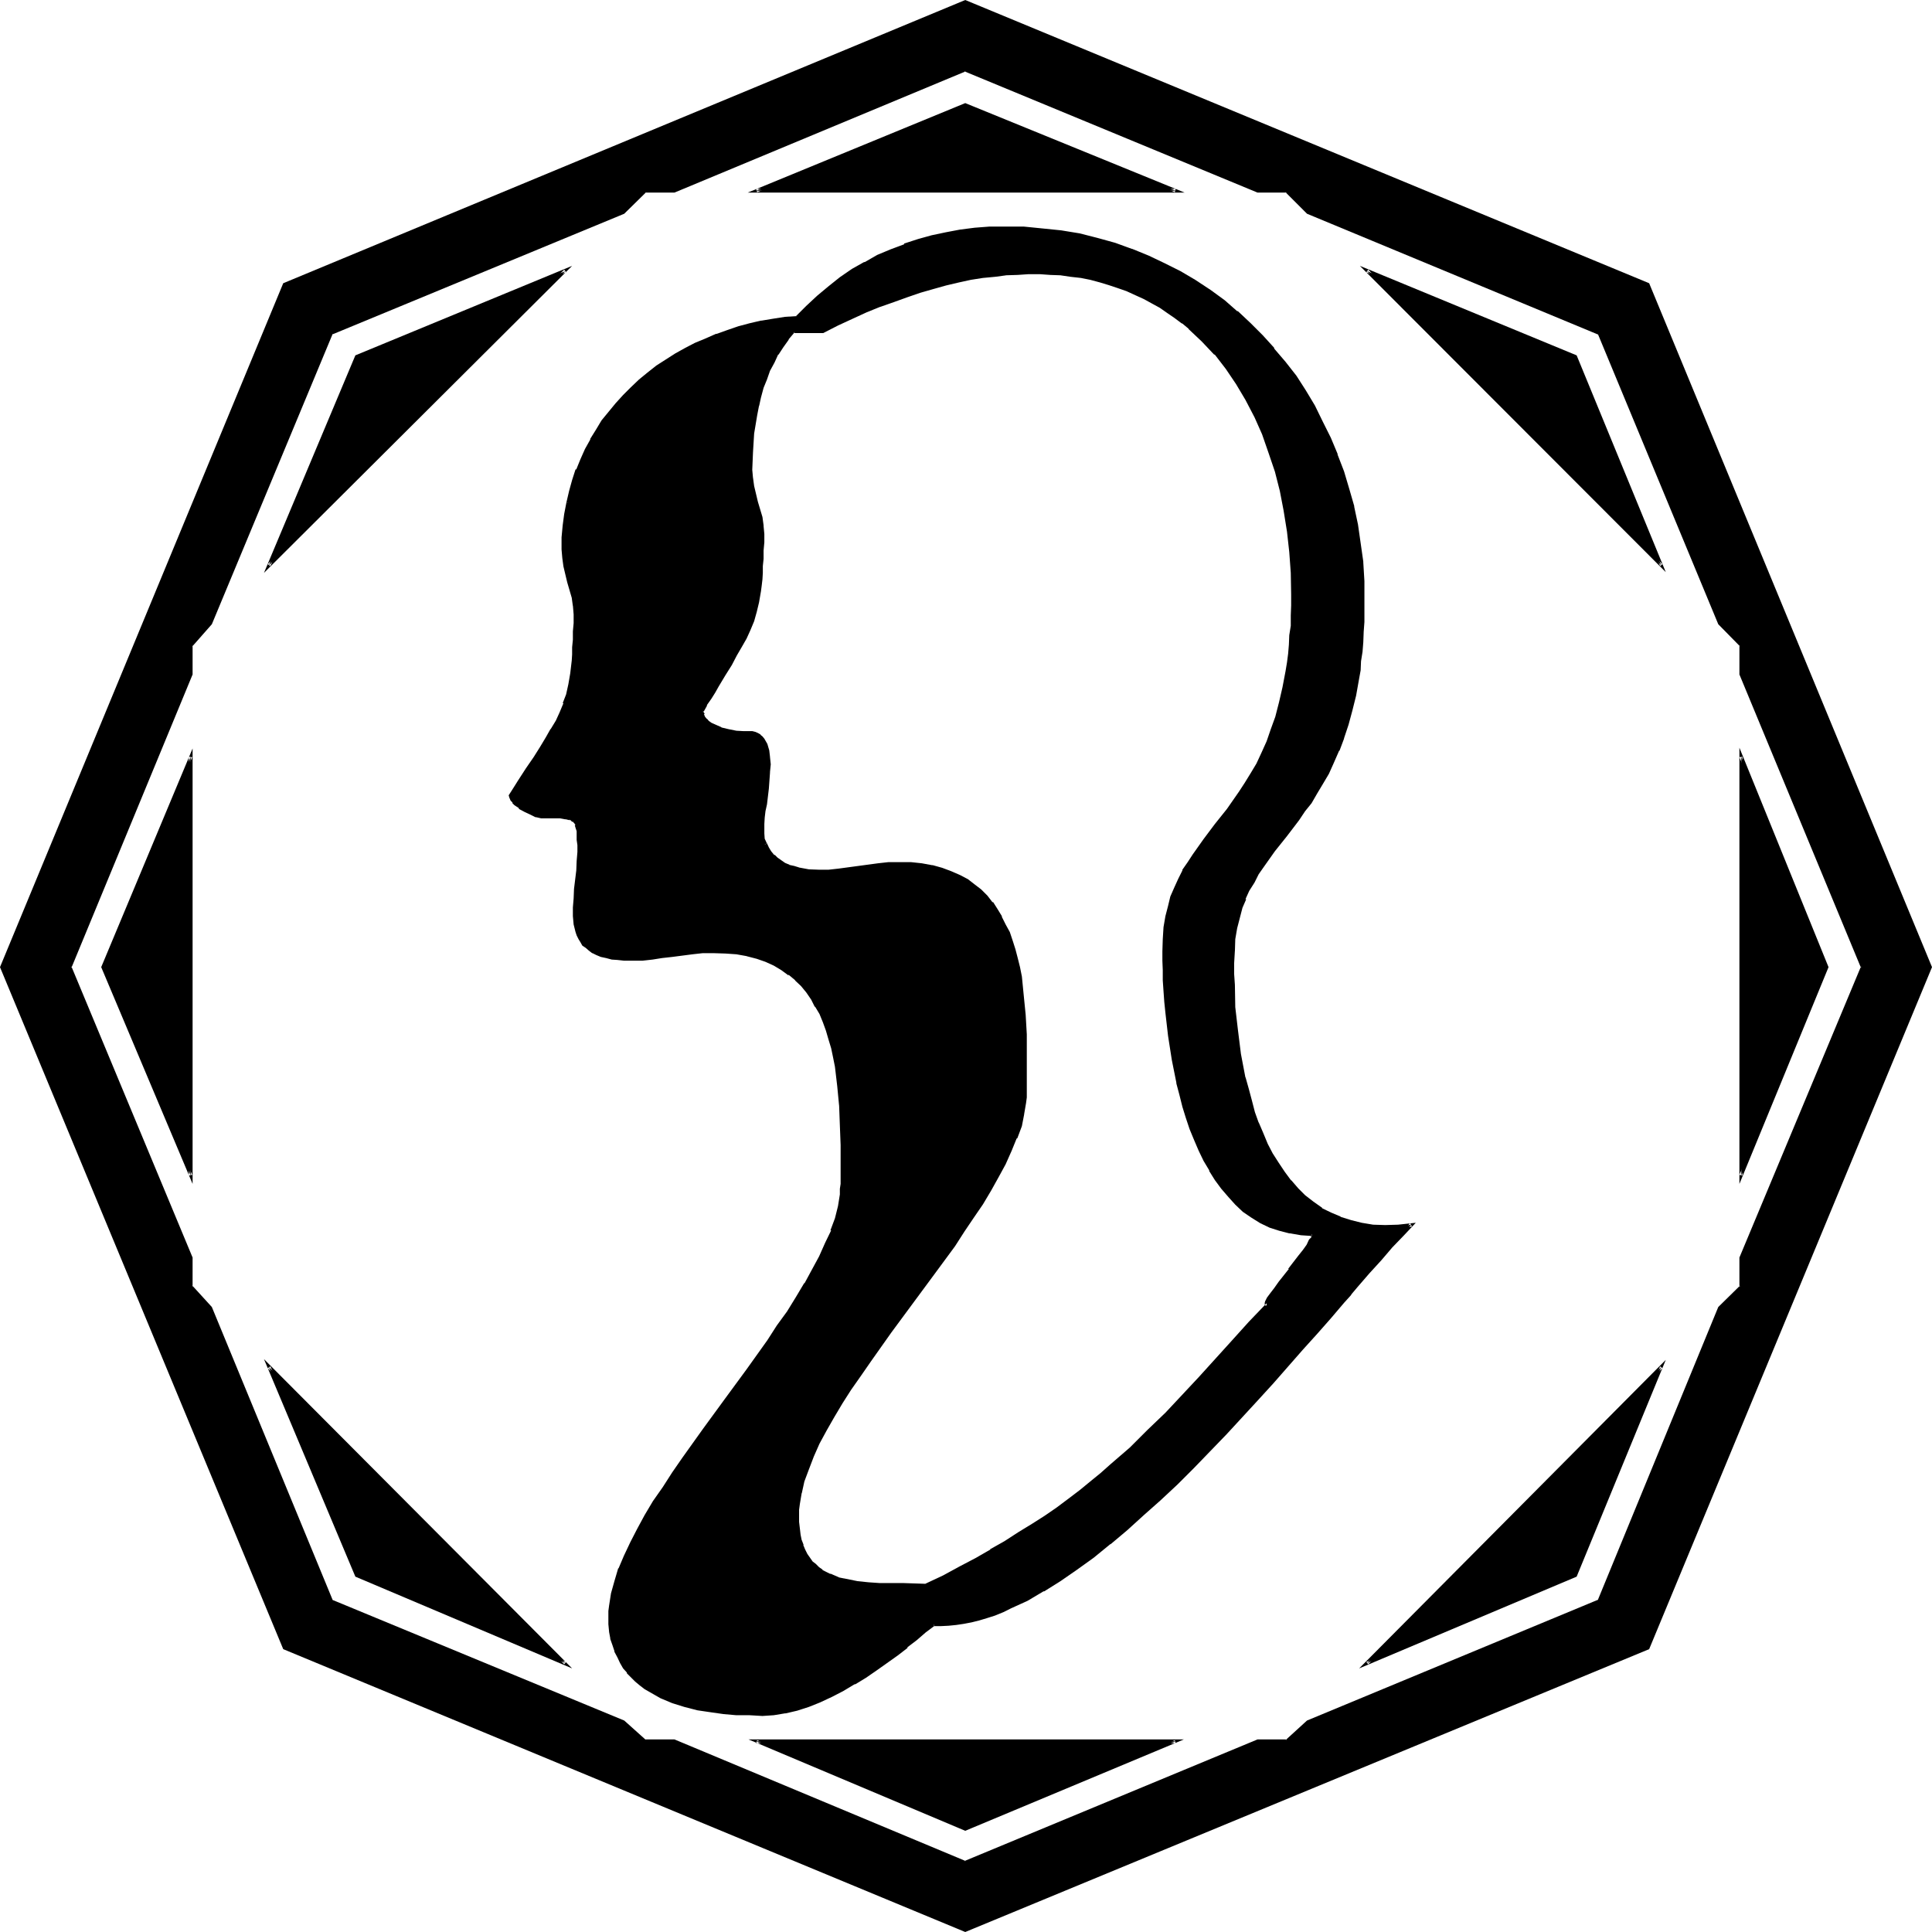 <?xml version="1.0" encoding="UTF-8" standalone="no"?>
<svg
   version="1.0"
   width="129.946mm"
   height="129.946mm"
   id="svg15"
   sodipodi:docname="Gemini 12.wmf"
   xmlns:inkscape="http://www.inkscape.org/namespaces/inkscape"
   xmlns:sodipodi="http://sodipodi.sourceforge.net/DTD/sodipodi-0.dtd"
   xmlns="http://www.w3.org/2000/svg"
   xmlns:svg="http://www.w3.org/2000/svg">
  <sodipodi:namedview
     id="namedview15"
     pagecolor="#ffffff"
     bordercolor="#000000"
     borderopacity="0.25"
     inkscape:showpageshadow="2"
     inkscape:pageopacity="0.0"
     inkscape:pagecheckerboard="0"
     inkscape:deskcolor="#d1d1d1"
     inkscape:document-units="mm" />
  <defs
     id="defs1">
    <pattern
       id="WMFhbasepattern"
       patternUnits="userSpaceOnUse"
       width="6"
       height="6"
       x="0"
       y="0" />
  </defs>
  <path
     style="fill:#000000;fill-opacity:1;fill-rule:evenodd;stroke:none"
     d="M 26.208,245.856 48.48,192.384 V 298.848 Z M 90.72,400.512 68.352,347.52 l 75.36,75.264 z m 146.688,12.384 -2.208,1.824 -2.304,1.92 -2.4,1.824 -2.592,2.112 -5.376,3.648 -2.688,1.824 -2.784,1.728 -2.88,1.632 -2.88,1.632 -2.784,1.248 -3.072,1.152 -2.88,0.96 -2.976,0.672 -2.88,0.48 -2.88,0.192 h -3.264 l -3.264,-0.192 -3.36,-0.288 -3.36,-0.384 -3.264,-0.576 -3.264,-0.864 -3.072,-0.96 -2.88,-1.152 -2.784,-1.44 -1.248,-0.768 -1.152,-0.96 -1.152,-0.96 -1.056,-1.152 -0.96,-0.96 -1.056,-1.344 -0.768,-1.248 -0.672,-1.344 -0.576,-1.44 -0.48,-1.632 -0.48,-1.632 -0.384,-1.728 -0.192,-1.824 v -1.92 -1.44 l 0.192,-1.44 0.48,-2.88 0.864,-3.072 0.96,-3.264 1.248,-3.264 1.632,-3.36 1.824,-3.36 1.92,-3.456 2.208,-3.552 2.304,-3.744 2.4,-3.648 2.592,-3.552 5.376,-7.584 5.472,-7.488 5.472,-7.392 5.376,-7.584 2.592,-3.552 2.4,-3.744 2.208,-3.552 2.304,-3.552 1.92,-3.552 1.824,-3.456 1.536,-3.36 1.344,-3.264 0.96,-3.072 0.768,-3.072 0.576,-3.072 0.096,-1.44 v -1.248 -9.888 -4.992 l -0.288,-5.184 -0.384,-4.8 -0.768,-5.088 -0.288,-2.4 -0.672,-2.208 -0.48,-2.304 -0.864,-2.304 -0.768,-2.016 -0.768,-2.112 -0.96,-2.016 -1.152,-1.728 -1.344,-1.824 -1.248,-1.728 -1.632,-1.44 -1.824,-1.44 -1.728,-1.152 -1.92,-1.344 -2.112,-0.768 -2.304,-0.96 -2.592,-0.48 -2.592,-0.48 -2.88,-0.384 -3.072,-0.096 -2.688,0.096 -2.592,0.192 -5.184,0.672 -2.592,0.48 -2.592,0.288 -2.592,0.192 h -2.592 -1.824 l -1.536,-0.192 -1.632,-0.096 -1.344,-0.384 -1.248,-0.288 -1.152,-0.48 -0.96,-0.48 -0.96,-0.48 -0.864,-0.672 -0.576,-0.672 -0.48,-0.768 -0.48,-0.672 -0.48,-0.96 -0.384,-0.768 -0.288,-2.016 -0.384,-2.112 v -2.016 l 0.192,-2.304 0.384,-2.304 0.48,-4.8 0.096,-2.4 v -2.304 -1.728 -1.344 -1.248 l -0.096,-0.96 -0.192,-1.056 -0.192,-0.576 -0.288,-0.672 -0.384,-0.48 -0.48,-0.192 -0.576,-0.288 -0.672,-0.192 -0.768,-0.096 h -1.056 -3.648 -0.48 l -0.48,-0.192 -1.344,-0.384 -1.44,-0.48 -1.44,-0.576 -1.344,-0.864 -1.056,-0.96 -0.48,-0.48 -0.384,-0.48 -0.288,-0.672 -0.192,-0.48 1.152,-1.728 1.152,-1.824 0.96,-1.632 0.96,-1.44 1.92,-2.688 1.632,-2.592 1.44,-2.496 1.44,-2.208 1.152,-2.112 0.96,-2.304 0.96,-2.208 0.672,-2.4 0.672,-2.496 0.48,-2.88 0.096,-1.44 0.384,-1.632 v -1.728 l 0.096,-1.824 v -1.92 l 0.192,-2.112 v -2.112 -2.208 l -0.192,-2.304 -0.288,-1.92 -0.96,-4.032 -0.96,-3.936 -0.48,-2.112 v -2.208 -2.88 l 0.288,-3.072 0.384,-3.072 0.48,-2.784 0.576,-2.88 0.864,-2.784 0.96,-2.784 1.152,-2.496 1.056,-2.592 1.344,-2.496 1.44,-2.4 1.632,-2.208 3.36,-4.608 1.92,-1.92 2.016,-1.92 2.112,-1.92 2.016,-1.824 2.304,-1.728 2.304,-1.44 2.592,-1.632 2.4,-1.44 2.592,-1.344 2.592,-1.152 2.688,-1.056 2.784,-1.056 2.688,-0.768 2.976,-0.768 2.88,-0.672 2.88,-0.48 3.072,-0.48 3.072,-0.384 2.592,-2.592 2.784,-2.496 2.784,-2.496 3.072,-2.208 3.072,-1.92 2.976,-2.016 3.264,-1.536 3.36,-1.632 3.456,-1.344 3.36,-1.152 3.552,-1.056 3.552,-0.864 3.744,-0.576 3.552,-0.576 3.744,-0.096 3.648,-0.192 4.896,0.192 4.8,0.288 4.896,0.672 4.704,0.768 4.512,0.96 4.32,1.344 4.416,1.44 4.224,1.824 4.032,1.92 3.84,2.112 3.84,2.208 3.744,2.4 3.552,2.592 3.456,2.784 3.168,3.072 3.072,3.072 3.072,3.264 2.784,3.552 2.592,3.552 2.592,3.648 2.208,3.936 2.112,3.84 1.92,4.032 1.824,4.224 1.44,4.32 1.44,4.416 1.152,4.512 0.96,4.512 0.768,4.896 0.48,4.704 0.384,4.8 0.192,4.896 v 2.88 l -0.192,2.592 v 2.592 l -0.384,2.592 -0.096,2.4 -0.192,2.208 -0.288,2.496 -0.384,2.112 -0.768,4.128 -0.768,3.936 -1.056,3.552 -1.248,3.552 -1.152,3.072 -1.248,3.072 -1.344,2.688 -1.44,2.592 -1.632,2.496 -1.44,2.208 -1.632,2.304 -1.44,2.112 -3.072,4.032 -3.072,3.84 -2.688,3.84 -1.344,2.112 -1.248,2.016 -1.152,2.208 -0.96,2.112 -0.864,2.4 -0.768,2.496 -0.672,2.688 -0.48,2.784 -0.192,2.88 -0.096,3.264 v 2.688 l 0.096,2.784 0.384,5.664 0.48,5.952 0.96,5.952 1.152,6.048 0.576,2.88 0.864,3.072 0.96,2.784 0.96,2.688 0.96,2.784 1.344,2.688 1.248,2.496 1.44,2.592 1.632,2.208 1.632,2.112 1.728,2.112 2.016,1.728 1.92,1.632 2.208,1.632 2.304,1.344 2.592,1.056 2.592,0.864 2.688,0.672 3.072,0.288 3.072,0.192 h 3.264 l 3.36,-0.48 -2.4,2.496 -2.688,3.072 -2.784,3.072 -3.072,3.456 -3.072,3.552 -1.632,1.92 -1.632,1.92 -3.36,3.936 -3.552,4.032 -3.744,4.032 -3.648,4.32 -3.744,4.224 -4.032,4.32 -7.968,8.736 -8.256,8.448 -4.128,4.224 -4.224,4.032 -4.416,3.84 -4.128,3.744 -4.224,3.552 -4.224,3.36 -4.32,3.072 -4.224,2.976 -4.224,2.496 -4.032,2.304 -4.224,2.112 -1.92,0.768 -2.112,0.864 -1.92,0.576 -1.92,0.672 -2.112,0.48 -1.92,0.384 -2.016,0.288 -1.728,0.288 h -1.92 z m 96.192,-99.168 -2.88,-0.192 -2.784,-0.288 -2.592,-0.672 -2.4,-0.96 -2.4,-0.96 -2.112,-1.44 -2.112,-1.44 -1.92,-1.824 -1.824,-1.92 -1.728,-2.112 -1.632,-2.112 -1.44,-2.4 -1.536,-2.4 -1.056,-2.592 -1.344,-2.784 -0.96,-2.784 -0.96,-2.688 -0.96,-2.976 -0.864,-2.88 -0.576,-3.072 -1.344,-5.952 -0.768,-5.952 -0.864,-5.856 -0.096,-2.784 -0.192,-2.688 -0.192,-2.784 -0.096,-2.592 v -2.4 -2.4 l 0.096,-3.072 0.192,-2.976 0.48,-2.688 0.672,-2.592 0.672,-2.4 0.768,-2.496 0.96,-2.112 1.152,-2.016 1.248,-2.112 1.344,-1.92 2.688,-3.744 2.976,-3.936 3.072,-4.032 3.072,-4.128 1.44,-2.304 1.44,-2.4 1.44,-2.592 1.344,-2.784 1.248,-2.88 1.248,-3.072 1.152,-3.36 0.96,-3.552 0.864,-3.936 0.768,-4.032 0.192,-2.112 0.288,-2.208 0.384,-2.496 0.096,-2.208 0.192,-2.592 0.192,-2.592 v -2.592 -2.784 -5.472 l -0.48,-5.28 -0.48,-5.376 -0.864,-5.184 -1.152,-4.992 -1.056,-4.992 -1.632,-4.896 -1.824,-4.704 -1.92,-4.512 -2.304,-4.128 -2.4,-4.224 -2.592,-3.744 -2.88,-3.744 -3.264,-3.36 -1.632,-1.632 -1.728,-1.44 -1.824,-1.632 -1.728,-1.248 -1.92,-1.44 -1.92,-1.152 -2.016,-1.152 -2.112,-1.152 -2.016,-1.152 -2.304,-0.768 -2.304,-0.96 -2.208,-0.672 -2.4,-0.672 -2.496,-0.576 -2.4,-0.48 -2.592,-0.384 -2.592,-0.288 -2.592,-0.288 -2.688,-0.192 h -2.784 l -2.784,0.192 -3.072,0.096 -2.88,0.384 -2.88,0.288 -3.072,0.672 -3.264,0.576 -3.072,0.672 -3.168,0.864 -3.456,1.056 -3.36,1.056 -3.36,1.248 -3.456,1.248 -3.552,1.536 -3.552,1.536 -3.744,1.632 -3.648,1.92 h -7.488 l -1.632,1.824 -1.248,1.92 -1.344,1.92 -1.056,2.112 -0.96,2.112 -1.056,2.304 -0.576,2.208 -0.864,2.304 -0.48,2.208 -0.48,2.304 -0.768,4.8 -0.384,4.704 -0.096,4.512 0.096,2.112 0.384,2.112 1.152,3.936 0.96,4.032 0.288,2.112 0.192,2.016 v 2.112 2.112 l -0.192,2.112 v 1.824 l -0.192,1.728 -0.096,1.632 -0.192,1.632 -0.192,1.44 -0.48,2.592 -0.48,2.592 -0.768,2.208 -0.864,2.304 -0.96,2.112 -1.056,2.112 -1.344,2.208 -1.44,2.496 -1.44,2.496 -1.824,2.784 -0.96,1.44 -0.96,1.632 -0.96,1.824 -0.96,1.728 0.192,0.864 0.288,0.576 0.48,0.672 0.672,0.672 0.576,0.48 0.864,0.48 1.728,0.672 1.824,0.48 1.92,0.288 1.824,0.192 0.768,0.096 h 0.672 0.768 l 0.864,0.192 0.576,0.192 0.48,0.48 0.48,0.288 0.48,0.48 0.672,1.344 0.48,1.44 0.192,1.728 0.192,1.824 v 1.92 l -0.384,4.224 -0.672,3.84 -0.096,1.92 -0.384,1.632 -0.096,1.44 v 1.344 1.44 l 0.288,1.248 0.288,1.344 0.672,0.96 0.672,0.96 0.768,0.96 0.864,0.864 0.96,0.576 1.152,0.672 1.056,0.48 1.152,0.48 1.344,0.384 2.592,0.48 2.592,0.096 2.592,-0.096 2.496,-0.192 5.088,-0.672 4.992,-0.768 2.592,-0.192 2.592,-0.192 2.88,0.192 2.88,0.288 2.592,0.576 2.4,0.48 2.304,0.768 2.112,0.96 1.92,1.152 1.92,1.248 1.44,1.344 1.632,1.632 1.344,1.536 1.248,1.824 1.152,1.824 0.96,1.92 0.864,1.92 0.768,2.112 0.768,2.208 0.48,2.112 0.48,2.496 0.576,2.208 0.576,4.896 0.384,4.8 0.288,4.992 0.192,4.992 v 9.6 l -0.192,1.248 v 1.44 l -0.48,2.976 -0.768,3.072 -1.152,3.072 -1.344,3.072 -1.44,3.168 -1.728,3.456 -2.016,3.36 -2.016,3.36 -2.304,3.552 -2.4,3.552 -2.592,3.552 -5.184,7.296 -10.848,14.688 -5.28,7.488 -2.496,3.552 -2.4,3.552 -2.208,3.552 -2.112,3.552 -2.016,3.36 -1.728,3.456 -1.632,3.168 -1.248,3.264 -0.96,3.072 -0.864,3.072 -0.48,2.88 -0.192,1.344 v 1.44 1.728 l 0.192,1.632 0.288,1.632 0.192,1.44 0.48,1.344 0.48,1.056 0.672,1.152 0.672,1.152 0.576,0.768 0.864,0.864 0.96,0.768 0.768,0.672 0.96,0.672 1.152,0.48 2.112,0.768 2.4,0.672 2.592,0.48 2.784,0.192 2.784,0.096 5.952,0.192 h 5.76 l 4.608,-2.112 4.128,-2.112 4.032,-2.208 3.936,-2.112 3.648,-2.304 3.456,-2.112 3.36,-2.208 3.264,-2.112 3.264,-2.112 2.88,-2.304 2.88,-2.016 2.784,-2.304 2.592,-2.112 2.592,-2.208 4.8,-4.416 4.512,-4.32 4.512,-4.512 4.224,-4.416 4.224,-4.512 8.352,-9.408 4.224,-4.704 4.512,-4.608 h -0.096 v -0.192 -0.192 l 0.096,-0.288 0.192,-0.288 0.192,-0.48 0.768,-1.152 0.96,-1.44 1.152,-1.536 2.592,-3.168 2.4,-3.456 1.152,-1.536 0.96,-1.344 0.768,-1.152 0.384,-0.48 0.192,-0.48 0.096,-0.288 v -0.384 h -0.096 z M 418.944,418.944 245.376,490.848 72.288,418.944 0.384,245.856 72.288,72.288 245.376,0.384 418.944,72.288 490.656,245.856 Z m 23.712,-247.488 v -7.392 l -5.472,-5.472 -30.72,-73.92 L 332.64,54.048 327.168,48.48 H 319.68 L 245.376,17.856 171.456,48.48 h -7.392 l -5.472,5.568 -74.4,30.624 -30.816,73.92 -4.896,5.472 v 7.392 l -30.624,74.4 30.624,73.824 v 7.488 l 4.896,5.472 30.816,74.304 74.4,30.72 5.472,4.992 h 7.392 l 73.92,30.72 74.304,-30.72 h 7.488 l 5.472,-4.992 73.824,-30.72 30.72,-74.304 5.472,-5.472 v -7.488 l 30.72,-73.824 z M 347.52,68.928 l 52.992,21.792 21.792,52.992 z m 95.136,229.92 V 192.384 l 21.792,53.472 z M 192.192,48.48 245.376,26.688 298.848,48.48 Z m 208.32,352.032 -52.992,22.272 74.784,-75.264 z M 68.352,143.712 90.72,90.72 143.712,68.928 Z m 177.024,321.216 -53.184,-22.272 h 106.656 z"
     id="path1" />
  <path
     style="fill:#000000;fill-opacity:1;fill-rule:evenodd;stroke:none"
     d="m 90.816,400.128 0.192,0.192 -22.272,-52.992 -0.672,0.48 75.36,75.264 0.48,-0.576 -53.088,-22.368 -0.48,0.672 55.104,23.328 -78.336,-78.624 23.232,55.296 z"
     id="path2" />
  <path
     style="fill:#000000;fill-opacity:1;fill-rule:evenodd;stroke:none"
     d="m 237.312,412.416 -4.704,3.936 -2.4,1.92 v -0.192 l -2.496,1.92 -5.28,3.936 -2.784,1.728 -2.688,1.824 -2.976,1.632 -2.88,1.632 -2.88,1.248 0.096,-0.192 -2.88,1.152 -3.072,0.96 -2.88,0.864 h 0.096 l -3.072,0.48 h 0.192 -2.88 -3.264 l -3.264,-0.192 -3.168,-0.288 -3.456,-0.384 -3.168,-0.576 -3.264,-0.672 -3.072,-0.96 -2.88,-1.344 -2.784,-1.44 h 0.192 l -1.344,-0.768 -1.248,-0.864 -1.152,-0.96 -0.96,-0.96 -0.96,-1.152 -0.96,-1.152 h 0.192 l -0.864,-1.248 -0.768,-1.248 -0.672,-1.632 v 0.096 l -0.48,-1.536 -0.288,-1.632 v 0.096 l -0.384,-1.728 -0.096,-1.824 -0.192,-1.92 0.192,-1.44 v -1.44 l 0.48,-2.88 v 0.096 l 0.768,-3.072 1.152,-3.168 h -0.192 l 1.44,-3.264 1.632,-3.36 1.824,-3.456 1.92,-3.36 2.112,-3.552 2.208,-3.552 2.592,-3.744 2.4,-3.744 5.376,-7.392 5.472,-7.392 5.472,-7.68 5.376,-7.392 2.592,-3.744 2.4,-3.552 2.4,-3.648 2.112,-3.648 1.92,-3.552 1.824,-3.36 1.632,-3.264 1.248,-3.36 h 0.192 l 0.96,-3.264 0.864,-3.072 0.48,-3.072 0.096,-1.248 v -0.192 -1.248 -9.888 l -0.096,-4.992 -0.192,-5.184 -0.48,-4.992 -0.672,-4.896 -0.48,-2.4 -0.48,-2.4 -0.48,-2.304 -0.768,-2.112 -0.864,-2.208 -0.96,-2.112 -0.96,-1.92 -1.152,-1.92 -1.248,-1.824 -1.44,-1.632 -1.536,-1.632 -1.728,-1.44 -1.824,-1.248 -1.92,-1.152 h -0.192 l -2.016,-0.96 -2.496,-0.864 -2.4,-0.576 h -0.192 l -2.592,-0.48 -2.88,-0.384 h -3.072 -2.688 -0.192 l -2.592,0.384 -5.184,0.576 -2.592,0.384 -2.4,0.288 -2.592,0.192 -2.592,0.192 -1.824,-0.192 h -1.536 l -1.44,-0.192 -1.536,-0.288 -1.056,-0.48 -1.152,-0.384 -0.96,-0.48 -0.864,-0.48 -0.768,-0.576 -0.672,-0.672 h 0.192 l -0.672,-0.672 -0.48,-0.768 -0.48,-0.864 h 0.192 l -0.384,-0.768 -0.48,-1.92 v 0.096 l -0.096,-2.112 v -2.016 l 0.096,-2.304 0.192,-2.304 0.48,-4.8 0.288,-2.304 v -0.096 -2.304 -1.728 -1.344 l -0.096,-1.248 v -0.96 -0.192 l -0.192,-0.864 -0.192,-0.768 -0.48,-0.672 -0.288,-0.48 -0.672,-0.48 -0.672,-0.096 v -0.192 l -0.576,-0.192 h -0.192 l -0.768,-0.192 h -1.056 -4.128 0.096 l -0.576,-0.096 -1.344,-0.384 h 0.192 l -1.44,-0.48 -1.44,-0.48 h 0.096 l -1.44,-0.96 v 0.192 l -1.152,-0.96 -0.288,-0.48 -0.288,-0.48 v 0.096 l -0.384,-0.576 0.192,0.096 -0.192,-0.576 -0.096,0.288 1.056,-1.824 1.152,-1.536 0.96,-1.632 0.96,-1.44 2.016,-2.976 1.536,-2.592 1.632,-2.4 1.344,-2.208 1.056,-2.112 1.152,-2.304 0.864,-2.208 H 144 l 0.672,-2.496 0.672,-2.592 0.48,-2.88 0.096,-1.44 0.192,-1.632 0.192,-1.728 0.192,-1.824 v -1.92 l 0.096,-2.112 v -2.112 -2.208 l -0.096,-2.304 -0.384,-2.112 -0.96,-3.84 -1.152,-4.032 -0.288,-2.112 v 0.096 l -0.192,-2.208 0.192,-2.88 0.192,-3.072 0.288,-2.976 0.672,-2.88 -0.864,-0.192 -0.576,2.976 -0.384,2.88 -0.288,3.072 v 0.192 2.88 l 0.192,2.208 0.288,2.112 0.96,4.032 1.152,3.936 0.288,2.112 v -0.192 l 0.192,2.304 v 2.208 l -0.192,2.112 v 2.112 l -0.192,1.92 v 1.824 l -0.096,1.536 -0.192,1.632 -0.192,1.632 -0.48,2.784 -0.576,2.592 -0.864,2.208 h 0.192 l -0.96,2.304 -0.96,2.112 -1.344,2.208 v -0.096 l -1.248,2.208 -1.44,2.4 -1.632,2.592 -1.92,2.784 -1.056,1.632 -1.056,1.632 -0.96,1.536 -1.344,2.112 0.192,0.672 0.096,0.192 0.192,0.48 0.48,0.48 v 0.192 l 0.48,0.48 1.152,0.768 v 0.192 l 1.44,0.768 1.44,0.672 1.344,0.672 h 0.192 l 1.248,0.288 h 0.672 4.128 l 1.056,0.192 h -0.192 l 0.96,0.096 H 144 l 0.864,0.192 -0.192,-0.192 0.672,0.384 h -0.192 l 0.48,0.288 V 208.8 l 0.288,0.48 v -0.096 l 0.384,0.576 h -0.192 l 0.192,0.672 0.288,0.864 v 0.96 1.248 l 0.192,1.344 v 1.728 l -0.192,2.304 -0.096,2.4 -0.576,4.704 -0.096,2.4 -0.192,2.304 v 2.016 0.192 l 0.192,2.112 0.48,1.92 0.288,0.864 0.48,0.96 0.48,0.768 0.48,0.864 0.864,0.576 0.768,0.672 0.864,0.672 h 0.096 l 0.96,0.48 1.152,0.48 1.344,0.288 1.44,0.384 1.44,0.096 1.728,0.192 h 1.824 2.592 0.192 l 2.592,-0.288 2.4,-0.384 2.592,-0.288 5.184,-0.672 2.592,-0.288 h 2.688 l 3.072,0.096 2.784,0.192 2.688,0.48 h -0.096 l 2.592,0.672 2.208,0.768 2.112,0.96 1.92,1.152 1.824,1.344 v -0.192 l 1.728,1.44 h -0.096 l 1.536,1.44 1.344,1.632 1.248,1.824 0.96,1.92 v -0.192 l 1.152,1.92 0.864,2.112 0.768,2.112 0.672,2.304 0.672,2.208 0.48,2.304 0.48,2.4 0.576,4.896 0.48,4.992 v -0.192 l 0.192,5.184 0.192,4.992 v 9.888 l -0.192,1.248 v 1.44 l -0.48,2.976 -0.768,3.072 -1.152,3.072 h 0.192 l -1.536,3.168 -1.536,3.456 -1.824,3.36 -1.92,3.552 v -0.192 l -2.112,3.552 -2.304,3.744 -2.592,3.552 -2.4,3.744 -5.28,7.392 -5.568,7.584 -5.472,7.488 -5.28,7.392 -2.592,3.744 -2.4,3.744 -2.496,3.552 -2.112,3.552 -1.92,3.552 -1.728,3.36 -1.632,3.456 -1.344,3.168 h -0.096 l -0.96,3.264 -0.864,3.072 -0.48,3.072 -0.192,1.44 v 1.44 1.92 l 0.192,2.016 0.288,1.536 v 0.192 l 0.576,1.632 0.48,1.44 v 0.192 l 0.768,1.44 0.672,1.44 0.768,1.344 0.96,1.056 v 0.192 l 0.96,0.96 1.152,1.152 1.152,0.96 1.248,0.96 1.344,0.768 2.688,1.536 2.976,1.248 3.072,0.96 3.36,0.864 3.264,0.48 3.36,0.48 3.264,0.288 h 0.096 3.264 l 3.264,0.192 2.88,-0.192 2.88,-0.48 h 0.192 l 2.88,-0.672 2.976,-0.96 2.88,-1.152 0.192,-0.096 2.88,-1.344 2.784,-1.44 2.88,-1.728 h 0.192 l 2.688,-1.632 2.784,-1.92 5.28,-3.744 2.496,-1.92 v -0.192 l 2.4,-1.824 2.208,-1.92 2.304,-1.728 -0.192,0.096 z"
     id="path3" />
  <path
     style="fill:#000000;fill-opacity:1;fill-rule:evenodd;stroke:none"
     d="m 144.864,127.872 0.576,-2.88 0.864,-2.784 0.96,-2.592 h -0.192 l 1.152,-2.592 1.152,-2.592 1.44,-2.4 1.248,-2.304 1.632,-2.4 3.456,-4.32 1.728,-1.92 2.112,-2.016 2.112,-1.92 h -0.192 l 2.112,-1.728 2.304,-1.632 2.4,-1.632 2.4,-1.632 2.4,-1.248 2.592,-1.344 2.592,-1.248 2.784,-0.96 h -0.192 l 2.784,-1.056 2.88,-0.96 2.88,-0.576 2.976,-0.864 2.88,-0.48 2.88,-0.288 3.264,-0.384 2.784,-2.88 2.592,-2.4 2.88,-2.4 2.88,-2.304 3.072,-1.92 3.072,-1.824 3.264,-1.728 3.36,-1.632 3.456,-1.248 -0.192,0.096 3.552,-1.248 3.552,-0.96 3.552,-0.864 3.552,-0.576 3.552,-0.48 3.744,-0.192 3.648,-0.192 4.896,0.192 4.8,0.288 4.704,0.672 4.704,0.768 4.512,0.96 4.416,1.344 4.32,1.44 h -0.192 l 4.416,1.632 4.032,1.92 3.84,2.112 3.744,2.304 3.84,2.4 3.648,2.592 3.168,2.688 3.264,3.072 3.072,3.072 3.072,3.264 2.688,3.36 2.592,3.552 2.496,3.744 2.4,3.84 2.112,3.936 1.92,4.032 1.632,4.32 v -0.096 l 1.632,4.32 1.248,4.416 1.152,4.512 v -0.192 l 0.96,4.704 0.768,4.704 0.48,4.704 0.384,4.8 0.096,4.896 v 2.88 l -0.096,2.592 v 2.592 l -0.192,2.4 -0.192,2.592 -0.288,2.208 -0.288,2.304 -0.384,2.304 -0.768,4.128 v -0.096 l -0.768,3.84 -1.056,3.744 -1.056,3.36 -1.344,3.072 h 0.192 l -1.344,2.88 -1.44,2.976 -1.248,2.4 -1.632,2.4 -1.44,2.4 -1.632,2.112 -1.44,2.304 -3.264,4.032 -2.88,3.84 -2.784,3.936 -1.248,1.92 -1.344,2.112 -1.152,2.208 -0.96,2.112 -0.096,0.192 -0.864,2.304 -0.768,2.592 -0.672,2.496 -0.288,2.784 -0.384,3.072 -0.096,3.264 v 2.688 l 0.096,2.784 0.384,5.664 v 0.192 l 0.672,5.76 0.768,5.952 1.152,6.048 v 0.096 l 0.576,2.976 1.056,2.88 0.768,2.88 0.96,2.784 v 0.192 l 1.152,2.688 1.248,2.592 1.344,2.4 1.248,2.592 1.632,2.304 1.632,2.208 h 0.192 l 1.728,2.112 1.92,1.824 2.112,1.632 v 0.096 l 2.304,1.536 2.208,1.248 2.592,1.152 2.592,0.96 2.88,0.672 2.976,0.288 h 0.096 l 3.072,0.192 3.264,-0.192 3.552,-0.288 -0.48,-0.864 -2.4,2.592 -2.592,3.072 -2.88,3.072 -2.976,3.36 -3.168,3.552 v 0.192 l -1.632,1.824 -1.632,1.92 -3.36,3.84 -3.552,4.032 -3.744,4.224 -7.488,8.448 -3.84,4.32 -8.064,8.736 -8.256,8.448 -4.224,4.128 -4.128,4.032 -4.224,3.936 -4.416,3.744 -4.128,3.552 -4.224,3.168 -4.416,3.264 -4.032,2.88 -4.32,2.592 h 0.096 l -4.128,2.304 -4.032,2.112 -2.016,0.768 -2.016,0.768 -2.016,0.672 -1.92,0.672 -1.92,0.48 -1.92,0.288 -2.016,0.384 -1.92,0.096 h 0.192 l -1.92,0.192 -1.92,-0.192 0.096,0.96 h 1.824 l 1.92,-0.096 1.92,-0.192 1.92,-0.288 2.016,-0.384 1.92,-0.48 1.92,-0.576 2.112,-0.672 2.112,-0.864 1.92,-0.96 4.224,-1.92 4.032,-2.4 h 0.192 l 4.128,-2.592 4.032,-2.784 4.416,-3.168 4.224,-3.456 h 0.096 l 4.224,-3.552 4.224,-3.84 4.224,-3.744 4.32,-4.032 4.224,-4.224 8.256,-8.544 7.872,-8.544 4.032,-4.416 7.488,-8.544 3.648,-4.032 3.552,-4.032 3.264,-3.84 1.824,-2.016 v -0.096 l 1.536,-1.824 3.072,-3.552 3.072,-3.36 2.784,-3.264 2.784,-2.88 3.168,-3.36 -4.512,0.48 -3.264,0.096 -3.072,-0.096 -2.88,-0.48 -2.688,-0.672 -2.784,-0.864 h 0.192 l -2.496,-1.056 -2.4,-1.152 h 0.192 l -2.304,-1.632 -2.112,-1.632 -1.728,-1.728 -1.824,-2.112 v 0.096 l -1.632,-2.208 -1.536,-2.304 -1.536,-2.4 -1.248,-2.4 -1.152,-2.784 -1.152,-2.688 v 0.096 l -0.96,-2.688 -0.768,-2.976 -0.768,-2.88 -0.864,-3.072 v 0.192 l -1.152,-6.048 -0.768,-6.144 -0.672,-5.76 -0.096,-5.664 -0.192,-2.784 v -2.688 l 0.192,-3.264 v 0.192 l 0.096,-3.072 0.48,-2.784 0.672,-2.592 0.672,-2.592 0.96,-2.208 h -0.192 l 0.96,-2.112 1.344,-2.112 1.056,-2.112 1.344,-1.92 2.784,-3.936 3.072,-3.84 3.072,-4.032 1.536,-2.304 1.632,-2.016 1.44,-2.496 1.44,-2.4 1.536,-2.592 1.248,-2.784 1.344,-3.072 h 0.096 l 1.152,-3.072 v -0.096 l 1.152,-3.456 0.96,-3.552 0.96,-3.84 0.768,-4.32 0.384,-2.112 0.096,-2.304 0.384,-2.4 0.192,-2.4 0.096,-2.496 v -0.096 l 0.192,-2.592 v -2.592 -2.88 -4.896 l -0.288,-4.8 v -0.192 l -0.672,-4.704 -0.672,-4.704 -0.96,-4.512 v -0.192 l -1.248,-4.32 -1.344,-4.512 -1.632,-4.224 v -0.192 l -1.728,-4.128 -2.016,-4.032 -2.016,-4.128 -2.304,-3.84 -2.4,-3.744 -2.784,-3.552 -2.88,-3.36 v -0.192 l -2.88,-3.168 -3.072,-3.072 -3.264,-3.072 h -0.192 l -3.168,-2.784 -3.552,-2.592 -3.936,-2.592 -3.744,-2.208 -4.032,-2.016 -4.032,-1.92 -4.224,-1.728 h -0.096 l -4.224,-1.536 -4.512,-1.248 -4.512,-1.152 -4.704,-0.768 -4.704,-0.48 -4.8,-0.48 h -0.192 -4.896 -3.648 l -3.744,0.288 -3.744,0.48 -3.552,0.672 -3.648,0.768 -3.456,0.96 -3.552,1.152 v 0.192 l -3.36,1.248 -3.456,1.44 -3.168,1.824 h -0.192 l -3.072,1.728 -3.072,2.112 -2.88,2.304 -2.88,2.4 -2.784,2.592 -2.592,2.592 h 0.288 l -3.072,0.192 -3.072,0.48 -2.88,0.48 h -0.192 l -2.88,0.672 -2.88,0.768 -2.784,0.96 -2.688,0.96 h -0.192 l -2.592,1.152 -2.784,1.152 -2.4,1.248 -2.592,1.44 -2.4,1.536 -2.4,1.536 -2.304,1.824 -2.112,1.728 -2.112,2.016 -1.92,1.92 -1.92,2.112 -3.552,4.32 -1.44,2.4 -1.44,2.304 v 0.192 l -1.344,2.4 -1.152,2.592 -1.056,2.592 h -0.192 l -0.864,2.688 -0.768,2.784 -0.672,2.88 z"
     id="path4" />
  <path
     style="fill:#000000;fill-opacity:1;fill-rule:evenodd;stroke:none"
     d="m 333.6,313.344 -2.88,-0.096 h 0.096 l -2.688,-0.48 -2.592,-0.672 -2.592,-0.768 h 0.096 l -2.4,-1.152 h 0.192 l -2.304,-1.344 -2.112,-1.632 0.192,0.192 -2.112,-1.728 -1.728,-2.016 -1.632,-1.92 -1.632,-2.208 -1.44,-2.496 v 0.192 l -1.344,-2.4 -1.248,-2.592 -1.152,-2.784 -1.152,-2.688 -0.96,-2.784 -0.768,-2.88 -0.864,-2.976 -0.768,-3.072 v 0.192 l -1.152,-5.952 -0.96,-5.952 -0.672,-5.856 -0.288,-2.88 v 0.096 L 296.544,252 v -2.784 l -0.096,-2.592 -0.192,-2.4 v -2.4 l 0.192,-3.072 0.288,-2.976 0.288,-2.688 v 0.192 l 0.672,-2.592 0.864,-2.592 0.768,-2.304 0.96,-2.112 1.152,-2.112 1.152,-1.92 1.248,-1.92 2.784,-3.84 2.88,-3.936 3.072,-3.84 3.072,-4.416 1.44,-2.208 1.632,-2.496 1.248,-2.592 1.536,-2.688 1.248,-2.88 1.152,-3.072 1.152,-3.456 0.96,-3.552 0.96,-3.84 0.672,-4.224 0.288,-2.112 0.288,-2.208 0.384,-2.304 0.096,-2.4 0.192,-2.4 v -0.192 -2.592 l 0.192,-2.592 v -2.784 l -0.192,-5.472 -0.288,-5.28 -0.48,-5.376 -0.864,-5.184 -1.152,-5.184 -1.248,-4.992 -1.44,-4.8 -1.824,-4.704 -2.112,-4.512 -2.016,-4.224 v -0.192 l -2.592,-4.032 -2.592,-3.84 -3.072,-3.744 -3.072,-3.36 -1.632,-1.632 -1.824,-1.44 -1.728,-1.44 v -0.192 l -1.824,-1.44 -1.92,-1.344 -1.92,-1.152 h -0.192 l -1.92,-1.248 -2.112,-0.96 -2.112,-1.152 -2.208,-0.96 -2.304,-0.768 -2.208,-0.864 -2.496,-0.672 -2.4,-0.576 -2.592,-0.48 -2.4,-0.384 -2.592,-0.288 -2.784,-0.288 h -2.688 -2.784 -2.784 l -3.072,0.288 -2.88,0.192 -3.072,0.48 -3.072,0.48 -3.072,0.576 -3.168,0.864 -3.264,0.768 -3.264,0.96 -3.36,1.152 -3.552,1.152 -3.36,1.248 -0.192,0.192 -3.456,1.44 -3.648,1.632 -3.552,1.632 -3.744,1.92 0.192,-0.192 -7.584,0.192 -1.824,1.92 -1.248,1.824 -1.344,2.112 -1.152,2.112 -0.96,2.016 -0.96,2.304 -0.768,2.304 -0.672,2.208 -0.672,2.304 v 0.096 l -0.48,2.304 -0.672,4.704 -0.48,4.704 v 0.096 4.512 2.112 l 0.48,2.112 v 0.192 l 1.056,3.84 0.96,3.936 0.48,2.112 v 2.016 2.112 2.112 2.112 l -0.192,1.824 -0.192,1.536 v 1.632 l -0.288,1.632 -0.192,1.44 -0.48,2.784 -0.48,2.4 -0.768,2.304 -0.864,2.208 -0.96,2.112 -0.96,2.112 -1.248,2.304 v -0.192 l -1.44,2.4 -1.632,2.592 -1.632,2.88 -0.96,1.536 -0.96,1.536 -0.96,1.824 v -0.192 l -1.152,2.112 0.096,0.96 h 0.192 l 0.192,0.864 0.672,0.576 0.576,0.672 0.672,0.48 h 0.192 l 0.768,0.48 1.824,0.864 1.92,0.48 1.92,0.288 1.824,0.192 h 0.768 0.672 l 0.768,0.096 0.672,0.192 v -0.192 l 0.48,0.384 0.48,0.288 0.48,0.288 0.48,0.576 h -0.192 l 0.864,1.056 0.288,1.44 0.384,1.632 0.096,1.824 -0.096,1.92 -0.384,4.032 -0.48,4.032 -0.288,1.824 -0.192,1.632 -0.192,1.536 -0.096,1.344 0.096,1.44 0.192,1.248 v 0.192 l 0.48,1.152 v 0.192 l 0.864,-0.48 v 0.096 l -0.576,-1.248 v 0.096 l -0.096,-1.44 v 0.192 -1.44 -1.344 0.192 l 0.096,-1.632 0.192,-1.632 0.384,-1.728 0.48,-4.032 0.288,-4.032 v -0.192 l 0.192,-1.92 -0.192,-1.824 v -0.096 l -0.192,-1.632 -0.48,-1.632 -0.768,-1.344 -0.48,-0.576 -0.48,-0.384 v -0.096 l -0.672,-0.384 -0.672,-0.288 -0.768,-0.192 h -0.864 -0.096 -0.672 0.192 -0.864 l -1.728,-0.096 -1.92,-0.384 -2.016,-0.48 h 0.192 l -1.728,-0.768 -0.864,-0.384 -0.672,-0.48 -0.48,-0.576 v 0.096 l -0.48,-0.576 -0.288,-0.672 h 0.192 l -0.384,-0.864 v 0.48 l 0.96,-1.728 v -0.192 l 1.152,-1.632 0.96,-1.536 0.864,-1.536 1.728,-2.88 1.632,-2.592 1.248,-2.4 1.344,-2.304 1.152,-2.016 0.96,-2.112 0.96,-2.304 0.672,-2.4 0.576,-2.4 0.48,-2.784 0.192,-1.44 0.192,-1.632 0.096,-1.632 v -1.728 l 0.192,-1.824 v -2.112 l 0.192,-2.112 v -2.112 l -0.192,-2.016 v -0.192 l -0.288,-2.112 -1.152,-3.84 -0.96,-4.032 -0.288,-2.112 v 0.096 l -0.192,-2.112 0.192,-4.512 0.288,-4.704 0.768,-4.608 0.48,-2.496 v 0.192 l 0.48,-2.208 0.672,-2.496 0.864,-2.112 0.768,-2.208 1.152,-2.112 0.96,-2.112 v 0.192 l 1.248,-1.92 1.44,-2.016 h -0.096 l 1.632,-1.92 -0.384,0.288 h 7.584 l 3.744,-1.92 3.744,-1.728 3.552,-1.632 3.552,-1.44 -0.192,0.096 3.552,-1.248 3.456,-1.248 3.36,-1.152 3.36,-0.96 3.072,-0.864 3.264,-0.768 3.072,-0.672 3.072,-0.48 3.072,-0.288 2.88,-0.384 h -0.192 l 3.072,-0.096 2.784,-0.192 h 2.784 l 2.688,0.192 h -0.096 l 2.688,0.096 2.592,0.384 2.592,0.288 2.4,0.48 2.496,0.672 2.208,0.672 2.304,0.768 2.208,0.768 2.304,1.056 2.112,0.96 1.92,1.056 2.112,1.152 1.92,1.344 1.824,1.248 1.92,1.44 v -0.096 l 1.728,1.44 h -0.096 l 1.728,1.632 1.632,1.536 3.264,3.456 v -0.192 l 2.88,3.744 2.592,3.84 2.4,4.032 2.304,4.416 1.92,4.32 1.632,4.704 1.632,4.8 1.248,4.896 0.96,4.992 0.864,5.376 0.576,5.184 0.384,5.28 0.096,5.472 v 2.784 l -0.096,2.592 v 2.592 l -0.384,2.4 -0.096,2.4 -0.192,2.304 -0.288,2.208 -0.384,2.304 -0.768,4.032 -0.864,3.744 -0.96,3.744 -1.152,3.168 -1.056,3.072 -1.344,2.976 -1.248,2.688 -1.44,2.4 -1.536,2.496 -1.44,2.208 -3.072,4.416 -3.072,3.84 -2.88,3.84 -2.784,3.936 -1.248,1.92 -1.344,1.92 v 0.192 l -1.056,2.112 -0.96,2.112 -1.056,2.4 -0.576,2.4 -0.672,2.592 -0.48,2.784 -0.192,3.072 -0.096,3.072 v 2.4 l 0.096,2.4 v 2.592 l 0.192,2.784 0.192,2.688 0.288,2.784 0.672,5.856 0.96,6.144 1.152,5.76 v 0.192 l 0.768,2.88 0.768,3.072 0.864,2.784 0.96,2.88 1.152,2.784 1.152,2.688 1.248,2.592 1.44,2.4 v 0.192 l 1.44,2.304 1.632,2.208 1.824,2.112 1.728,1.92 1.92,1.824 2.112,1.44 2.304,1.44 2.4,1.152 2.4,0.768 2.592,0.672 h 0.192 l 2.784,0.48 2.88,0.192 h -0.192 z"
     id="path5" />
  <path
     style="fill:#000000;fill-opacity:1;fill-rule:evenodd;stroke:none"
     d="m 194.112,214.848 0.672,1.056 0.672,0.96 0.768,1.056 0.768,0.768 h 0.192 l 0.96,0.768 0.96,0.48 h 0.192 l 1.152,0.672 1.152,0.48 1.248,0.384 2.592,0.48 h 0.192 2.592 2.592 l 2.496,-0.192 5.088,-0.768 4.992,-0.672 2.592,-0.384 h 2.592 l 2.88,0.192 2.784,0.192 2.688,0.48 h -0.096 l 2.4,0.672 2.208,0.768 2.112,0.96 1.92,1.152 1.824,1.152 1.632,1.248 1.44,1.632 v -0.192 l 1.248,1.632 1.344,1.824 0.96,1.728 1.152,1.92 0.768,2.016 0.864,2.016 0.576,2.112 0.672,2.304 0.48,2.304 0.288,2.4 0.672,4.8 0.48,4.896 v -0.192 l 0.192,4.992 0.192,4.992 v 9.6 1.248 l -0.192,1.44 -0.48,2.976 v -0.192 l -0.864,3.072 -0.96,3.072 v -0.192 l -1.248,3.264 -1.632,3.264 -1.728,3.36 v -0.192 l -2.016,3.456 -2.112,3.552 -2.208,3.36 -2.304,3.552 -2.592,3.744 -5.28,7.2 -10.656,14.784 -5.376,7.2 -2.592,3.552 -2.208,3.744 -2.304,3.456 -2.112,3.552 -1.92,3.552 -1.728,3.36 -1.632,3.264 -1.344,3.168 -1.152,3.072 -0.768,3.072 -0.48,2.976 v 1.44 l -0.192,1.44 0.192,1.728 v 1.824 l 0.288,1.632 0.384,1.248 v 0.192 l 0.288,1.248 h 0.192 l 0.48,1.344 0.48,0.96 v 0.192 l 0.672,0.96 h 0.096 l 0.672,0.96 0.768,0.768 1.056,0.864 0.96,0.576 0.96,0.672 1.152,0.48 v 0.192 l 2.016,0.768 h 0.192 l 2.304,0.672 h 0.096 l 2.592,0.288 2.592,0.384 h 0.192 l 2.784,0.096 h 5.952 l 5.952,0.192 4.512,-2.304 4.224,-2.016 4.032,-2.304 3.84,-2.112 3.744,-2.112 3.552,-2.208 3.456,-2.112 3.168,-2.304 3.072,-2.112 3.072,-2.208 2.784,-2.112 2.688,-2.304 2.592,-2.112 h 0.192 l 2.592,-2.208 4.8,-4.416 4.608,-4.32 4.32,-4.512 4.416,-4.416 4.032,-4.512 8.352,-9.312 4.416,-4.704 5.28,-5.472 h -1.248 l 0.48,0.096 h -0.192 l 0.192,0.192 v -0.192 l -0.192,0.192 0.192,-0.288 0.48,-0.864 0.576,-1.152 1.056,-1.248 1.056,-1.632 2.592,-3.264 2.592,-3.36 0.96,-1.44 0.96,-1.344 0.864,-1.248 0.288,-0.48 0.192,-0.48 0.192,-0.48 v -0.384 l -0.192,-0.288 -0.48,-0.192 -0.192,0.864 h 0.192 l -0.192,-0.192 v 0.192 -0.384 0.384 -0.192 l -0.192,0.384 h 0.192 l -0.288,0.48 v -0.192 l -0.384,0.48 -0.576,1.248 -0.96,1.344 -1.152,1.44 -2.592,3.36 h 0.192 l -2.592,3.264 -1.152,1.632 -0.96,1.248 -0.864,1.152 -0.48,0.96 -0.096,0.384 v 0.48 l 0.288,0.288 h 0.288 l -0.096,-0.672 -4.512,4.704 -4.416,4.896 -8.352,9.216 -4.224,4.512 -4.224,4.512 -4.512,4.32 -4.512,4.512 -4.896,4.224 -2.592,2.304 -2.592,2.112 -2.688,2.208 -2.784,2.112 -3.072,2.304 -3.072,2.112 -3.168,2.016 -3.456,2.112 -3.552,2.304 -3.744,2.112 h 0.192 l -3.84,2.208 -4.032,2.112 -4.224,2.304 -4.512,2.112 h 0.096 l -5.76,-0.192 h -5.952 l -2.784,-0.192 -2.784,-0.288 -2.4,-0.48 -2.4,-0.48 h 0.096 l -2.208,-0.96 v 0.096 l -1.152,-0.576 -0.96,-0.48 h 0.192 l -0.96,-0.672 -0.864,-0.864 -0.768,-0.576 -0.672,-0.96 -0.672,-0.96 -0.576,-1.152 -0.48,-1.152 h 0.096 l -0.48,-1.248 v 0.096 l -0.288,-1.44 -0.192,-1.632 -0.192,-1.632 v -1.728 -1.44 0.096 l 0.192,-1.44 0.48,-2.88 v 0.192 l 0.672,-3.072 1.152,-3.072 1.248,-3.264 1.44,-3.264 1.824,-3.36 1.92,-3.36 2.112,-3.552 2.208,-3.456 2.496,-3.552 2.592,-3.744 5.088,-7.2 10.848,-14.688 5.376,-7.296 2.4,-3.744 2.4,-3.552 2.304,-3.36 2.112,-3.552 1.92,-3.456 1.728,-3.168 1.536,-3.456 1.248,-3.072 0.192,-0.096 1.152,-3.072 0.576,-2.976 V 283.2 l 0.48,-2.784 0.192,-1.44 v -0.192 -1.248 -9.6 -4.992 l -0.288,-4.992 -0.48,-4.8 -0.48,-4.896 -0.48,-2.4 -0.576,-2.304 -0.576,-2.208 -0.672,-2.112 -0.768,-2.304 -1.056,-1.92 -0.96,-1.92 v -0.192 l -1.056,-1.728 -1.152,-1.824 h -0.192 l -1.248,-1.632 -1.632,-1.632 -1.632,-1.248 -1.728,-1.344 -2.016,-1.056 -2.208,-0.96 -2.304,-0.864 -2.4,-0.672 h -0.192 l -2.592,-0.48 -2.688,-0.288 h -0.192 -2.88 -2.592 -0.192 l -2.592,0.288 -4.992,0.672 -4.992,0.672 -2.592,0.288 h 0.192 -2.592 l -2.592,-0.096 -2.592,-0.48 h 0.096 l -1.248,-0.384 -1.344,-0.288 h 0.192 l -1.152,-0.48 -0.96,-0.672 -0.96,-0.672 -0.768,-0.768 v 0.192 l -0.864,-1.056 -0.576,-0.96 -0.48,-1.056 z"
     id="path6" />
  <path
     style="fill:#000000;fill-opacity:1;fill-rule:evenodd;stroke:none"
     d="m 418.464,418.752 0.096,-0.288 -173.376,71.904 h 0.288 L 72.48,418.464 72.576,418.752 0.864,245.664 v 0.384 L 72.576,72.48 72.48,72.768 245.472,0.864 h -0.288 l 173.376,71.904 -0.096,-0.288 71.904,173.568 v -0.384 l -71.904,173.088 0.768,0.48 L 491.136,245.856 419.232,72 245.376,0 72,72 0,245.856 72,419.232 245.376,491.136 419.232,419.232 Z"
     id="path7" />
  <path
     style="fill:#000000;fill-opacity:1;fill-rule:evenodd;stroke:none"
     d="m 442.944,171.36 v 0.096 -7.584 l -5.472,-5.664 V 158.4 L 406.752,84.384 332.736,53.568 v 0.096 L 327.264,48.192 319.68,48 319.872,48.192 245.376,17.376 171.36,48.192 171.456,48 l -7.68,0.192 -5.568,5.472 L 158.4,53.568 83.904,84.384 53.088,158.4 v -0.192 L 48,163.872 v 7.584 L 48.192,171.36 17.376,245.856 48.192,319.872 48,319.68 v 7.584 l 5.088,5.664 v -0.192 l 30.816,74.496 74.496,30.72 h -0.192 l 5.568,5.184 h 7.68 l -0.096,-0.192 74.016,30.912 74.496,-30.912 -0.192,0.192 h 7.584 l 5.472,-5.184 74.016,-30.72 30.72,-74.496 v 0.192 l 5.472,-5.664 v -7.584 0.192 l 30.912,-74.016 -30.912,-74.496 -0.768,0.096 30.912,74.592 v -0.384 l -30.912,74.016 v 7.488 l 0.192,-0.384 -5.568,5.472 -30.624,74.496 0.096,-0.096 -74.016,30.72 -5.472,4.992 0.384,-0.192 h -7.488 l -74.496,30.912 h 0.288 l -74.016,-30.912 h -7.392 l 0.192,0.192 -5.568,-4.992 -74.304,-30.72 0.192,0.096 -30.72,-74.496 -4.992,-5.472 0.096,0.384 V 319.68 L 18.144,245.664 v 0.384 L 48.96,171.456 v -7.392 l -0.096,0.288 4.992,-5.664 30.72,-73.824 -0.192,0.192 74.304,-30.72 5.568,-5.472 -0.192,0.096 h 7.392 l 74.016,-30.816 h -0.288 L 319.68,48.96 h 7.488 l -0.384,-0.096 5.472,5.472 74.016,30.72 -0.096,-0.192 30.624,73.824 5.568,5.664 -0.192,-0.288 v 7.392 z"
     id="path8" />
  <path
     style="fill:#000000;fill-opacity:1;fill-rule:evenodd;stroke:none"
     d="m 347.808,68.544 -0.48,0.672 52.992,21.792 -0.192,-0.192 21.888,53.088 0.576,-0.48 -74.784,-74.88 -2.112,-0.96 77.76,77.856 L 400.8,90.336 345.696,67.584 Z"
     id="path9" />
  <path
     style="fill:#000000;fill-opacity:1;fill-rule:evenodd;stroke:none"
     d="m 442.176,298.656 0.768,0.192 V 192.384 l -0.768,0.096 21.984,53.568 v -0.384 l -21.984,52.992 v 2.304 l 22.656,-55.104 -22.656,-55.776 v 110.88 z"
     id="path10" />
  <path
     style="fill:#000000;fill-opacity:1;fill-rule:evenodd;stroke:none"
     d="m 192.192,48 0.288,0.864 52.992,-21.792 h -0.288 L 298.656,48.864 298.848,48 H 192.192 l -2.112,0.96 H 301.152 L 245.376,26.208 190.08,48.96 Z"
     id="path11" />
  <path
     style="fill:#000000;fill-opacity:1;fill-rule:evenodd;stroke:none"
     d="m 400.128,400.32 0.192,-0.192 -52.992,22.368 0.48,0.576 74.784,-75.264 -0.576,-0.48 -21.888,52.992 0.672,0.48 22.656,-55.104 -77.952,78.432 L 400.8,400.8 Z"
     id="path12" />
  <path
     style="fill:#000000;fill-opacity:1;fill-rule:evenodd;stroke:none"
     d="m 68.064,143.424 0.672,0.48 22.272,-53.088 -0.192,0.192 53.088,-21.792 -0.48,-0.672 -75.36,74.88 -0.96,2.208 78.336,-78.048 -55.104,22.752 -23.232,55.296 z"
     id="path13" />
  <path
     style="fill:#000000;fill-opacity:1;fill-rule:evenodd;stroke:none"
     d="m 245.184,464.64 h 0.288 l -52.992,-22.272 -0.288,0.768 h 106.656 l -0.192,-0.768 -53.472,22.272 0.192,0.768 55.584,-23.232 H 190.272 l 55.104,23.232 z"
     id="path14" />
  <path
     style="fill:#000000;fill-opacity:1;fill-rule:evenodd;stroke:none"
     d="m 26.592,245.664 v 0.384 L 48.864,192.48 48,192.384 v 106.464 l 0.864,-0.192 -22.272,-52.992 -0.864,0.192 23.232,55.104 V 190.272 l -23.232,55.584 z"
     id="path15" />
</svg>
